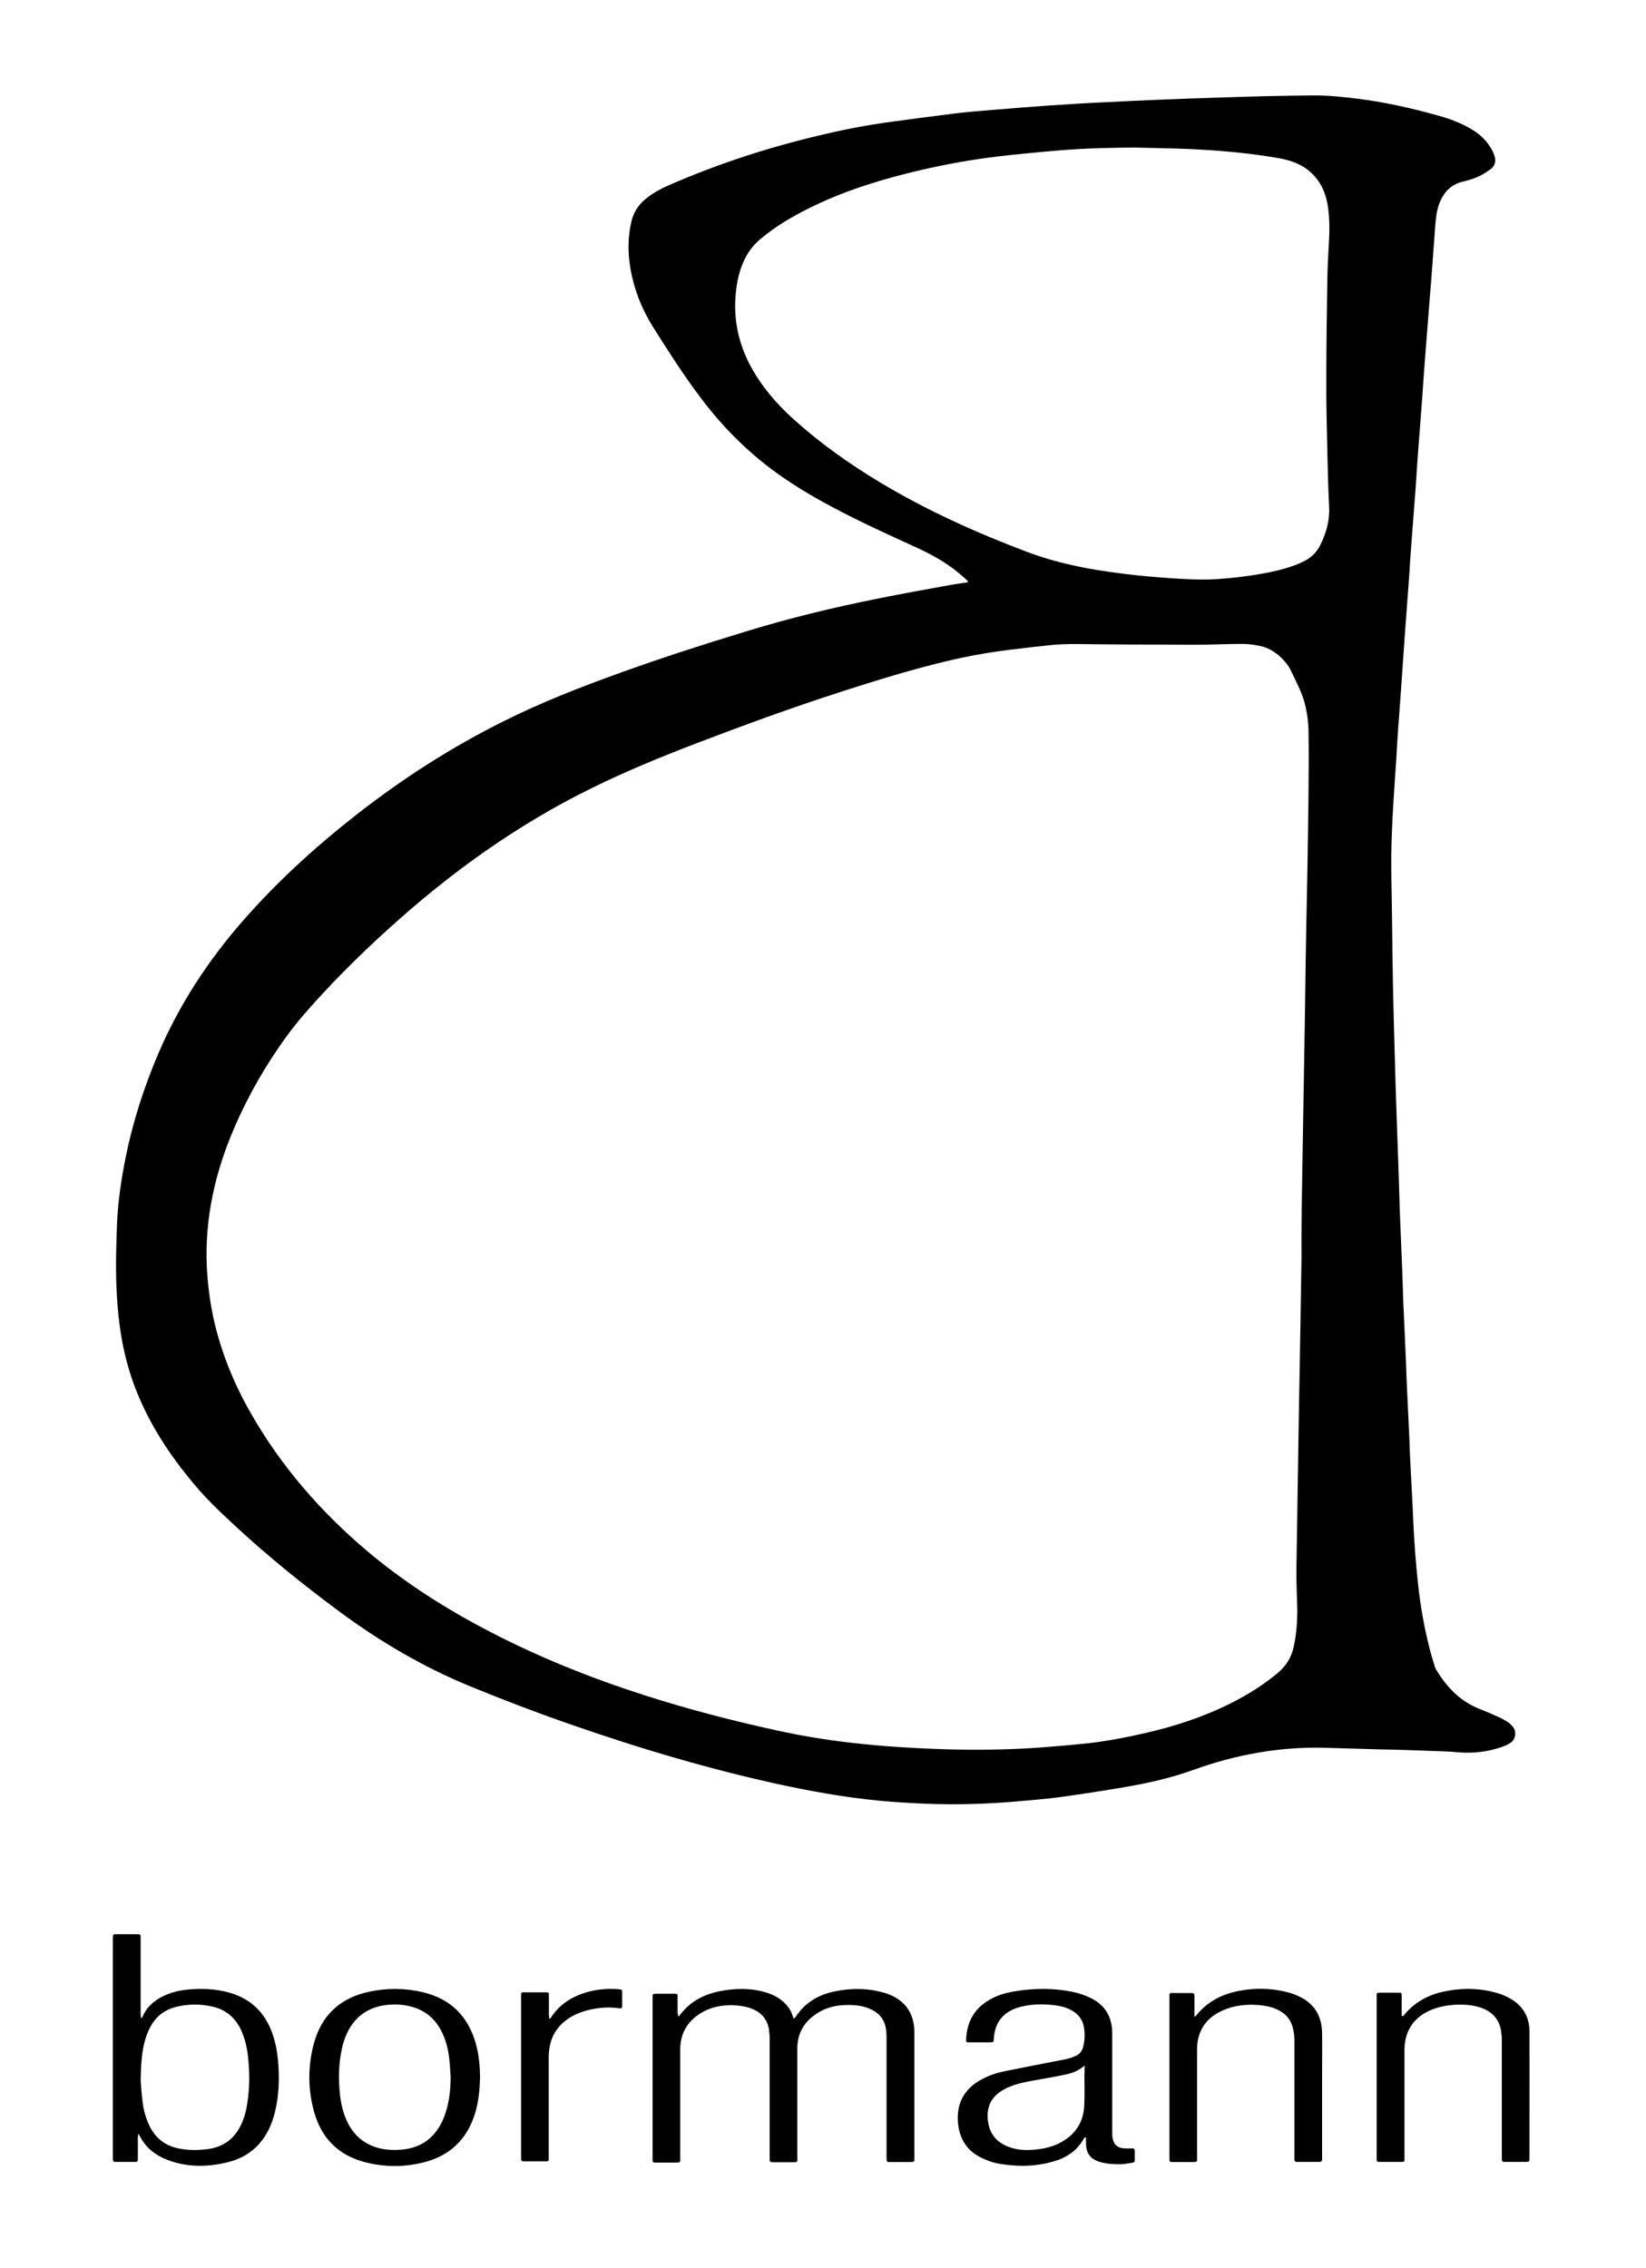 <?xml version="1.0" encoding="utf-8"?>
<!-- Generator: $$$/GeneralStr/196=Adobe Illustrator 27.6.0, SVG Export Plug-In . SVG Version: 6.00 Build 0)  -->
<svg version="1.1" id="Ebene_1" xmlns="http://www.w3.org/2000/svg" xmlns:xlink="http://www.w3.org/1999/xlink" x="0px" y="0px"
	 viewBox="0 0 935 1288.1" style="enable-background:new 0 0 935 1288.1;" xml:space="preserve">
<g id="bormann_x5F_E.psd">
	<g>
		<path d="M549.8,330c-1.7-1.5-3.3-3-5-4.4c-7.6-6.4-16.2-11-25.2-15.1c-15.5-7.1-31-14.1-46-22.1c-16.5-8.7-32.3-18.5-46.4-30.9
			c-11-9.6-20.8-20.3-29.5-32c-9.7-12.9-18.4-26.5-27-40.2c-6.3-10.1-10.6-21.1-12.6-32.9c-1.5-8.9-1.5-17.8,0.6-26.7
			c1.3-5.4,4.1-9.6,8.4-13c3.8-3.1,8.1-5.4,12.6-7.4c28.1-12.3,57.1-21.7,87-28.7c13-3.1,26.1-5.6,39.3-7.4
			c11.9-1.6,23.9-3.2,35.9-4.7c7.4-0.9,14.8-1.5,22.2-2.1c10.7-0.9,21.3-1.7,32-2.5c10.9-0.7,21.8-1.4,32.8-1.9
			c10.2-0.5,20.4-1,30.6-1.4c9-0.4,18.1-0.7,27.1-1c11.1-0.4,22.2-0.7,33.3-1c8.5-0.2,16.9-0.3,25.4-0.4c9.3-0.1,18.5,0.9,27.7,2.1
			c15.1,2,29.9,5.4,44.5,9.5c6.2,1.7,12.1,4,17.7,7.2c4.6,2.6,8.5,6,11.3,10.5c1,1.5,1.8,3.2,2.4,4.9c1,3,0.4,5.8-2.2,7.7
			c-2.1,1.5-4.4,3-6.7,4.1c-2.8,1.2-5.8,2.2-8.8,2.9c-6.7,1.5-10.9,5.8-13.4,11.9c-1,2.6-1.7,5.4-2,8.1c-0.5,3.8-0.7,7.6-1,11.5
			c-0.4,5.5-0.8,11-1.2,16.5c-0.4,5.9-0.9,11.8-1.4,17.7c-0.9,11.5-1.8,22.9-2.7,34.4c-0.6,7.5-1.1,15-1.6,22.5
			c-0.7,9.6-1.5,19.1-2.2,28.7c-0.6,7.7-1.1,15.5-1.6,23.2c-0.7,9.6-1.5,19.1-2.2,28.7c-0.6,7.7-1.1,15.5-1.6,23.2
			c-0.7,9.9-1.5,19.8-2.2,29.6c-0.6,7.7-1,15.3-1.6,23c-0.7,10.6-1.5,21.2-2.3,31.8c-0.4,6-0.8,12-1.1,17.9
			c-0.6,8.6-1.2,17.2-1.7,25.8c-0.3,4.6-0.5,9.3-0.7,13.9c-0.9,18.7,0,37.4,0.1,56.1c0.1,11.4,0.3,22.7,0.5,34.1
			c0.3,12.9,0.6,25.7,1,38.6c0.3,10.8,0.6,21.6,1,32.4c0.4,11.3,0.8,22.5,1.2,33.8c0.3,7.6,0.4,15.2,0.7,22.8
			c0.4,9.7,0.8,19.5,1.2,29.2c0.3,6.8,0.5,13.6,0.7,20.4c0.4,8.8,0.8,17.6,1.2,26.4c0.3,6,0.5,12,0.7,18c0.4,8.5,0.8,17.1,1.2,25.6
			c0.3,5.7,0.5,11.3,0.7,17c0.4,7.7,0.8,15.5,1.2,23.2c0.3,5.1,0.5,10.2,0.7,15.3c0.6,11.7,1.4,23.4,2.7,35.1
			c1.3,12.2,3.4,24.2,6.4,36.1c0.9,3.6,2,7.2,3.1,10.8c0.2,0.7,0.5,1.4,0.9,2c5.9,9.7,13.4,17.7,24.2,22c3.6,1.4,7.1,2.9,10.6,4.5
			c1.9,0.8,3.7,1.8,5.5,2.9c1.2,0.8,2.3,1.8,3.2,2.9c2.4,3,1.3,7.5-1.5,9.2c-2.8,1.7-5.8,2.7-8.9,3.5c-7.1,1.9-14.3,2.4-21.6,1.7
			c-4.8-0.5-9.6-0.5-14.4-0.7c-6.8-0.3-13.6-0.5-20.4-0.7c-3.3-0.1-6.6-0.1-9.8-0.2c-10.2-0.3-20.5-0.6-30.7-0.9
			c-25.5-0.6-50.1,3.9-74,12.5c-12.7,4.6-25.7,7.5-38.9,9.8c-12.3,2.1-24.6,4-36.9,5.7c-8.7,1.2-17.5,1.8-26.2,2.6
			c-14.3,1.2-28.7,1.7-43.1,1.4c-8.7-0.2-17.4-0.7-26.1-1.3c-20.1-1.5-39.9-4.8-59.6-8.9c-42-8.9-83.1-21.1-123.6-35.2
			c-19-6.6-37.8-13.8-56.4-21.4c-26.8-11-51.5-25.5-74.7-42.7c-20.4-15.1-40.1-31-58.7-48.2c-9.4-8.7-18.7-17.5-26.6-27.6
			C94,823,83.2,805.6,76,786.1c-4-11-6.6-22.3-8.1-33.9c-1.8-13.9-2.2-27.9-1.9-41.9c0.1-5.4,0.3-10.7,0.5-16.1
			c0.6-12.3,2.4-24.5,4.8-36.5c4.1-20.5,10.5-40.3,18.7-59.5c11.9-27.8,28.3-52.8,48.2-75.5c19.7-22.5,41.8-42.5,65.4-60.9
			c25.7-20,53-37.5,82.1-52c21.9-11,44.6-19.8,67.7-28.1c22.9-8.2,46.1-15.7,69.4-22.8c25-7.7,50.5-13.9,76.1-19
			c13.3-2.7,26.7-5.1,40-7.5c3.6-0.7,7.2-1.1,10.8-1.7C549.7,330.4,549.7,330.2,549.8,330z M739.8,662.6
			C739.7,662.6,739.7,662.6,739.8,662.6c0.3-17.7,0.6-35.3,0.9-53c0.4-21.4,0.7-42.9,1-64.3c0.1-5.8,0.2-11.5,0.3-17.3
			c0.2-12,0.5-24,0.7-36c0.2-14,0.5-28,0.6-42c0.1-11.6,0.2-23.2,0-34.8c-0.1-5.5-0.9-11-2.3-16.3c-1.7-6.1-4.7-11.7-7.4-17.4
			c-1-2.2-2.3-4.2-3.9-6c-3.9-4.3-8.5-7.6-14.2-8.7c-3.1-0.6-6.3-1.1-9.5-1.1c-6.9,0-13.9,0.3-20.8,0.4c-7.9,0.1-15.8,0-23.8,0
			c-13,0-26.1-0.1-39.1-0.2c-8.2-0.1-16.5-0.4-24.7,0.4c-7.9,0.8-15.9,1.7-23.8,2.7c-12.3,1.5-24.5,3.7-36.5,6.6
			c-19.7,4.7-39.1,10.7-58.4,16.9c-28,9-55.7,19.1-83.2,29.6c-20.1,7.7-40.1,15.9-59.4,25.4c-42.6,20.9-80.7,48.3-115.7,80.1
			c-12.5,11.3-24.6,23.1-36.1,35.4c-7.5,8-14.8,16.2-21.3,25c-11.9,16.3-22,33.7-30,52.3c-11,25.3-17,51.7-15.7,79.5
			c0.5,9.6,1.7,19.1,3.7,28.5c4.2,19.3,11.6,37.4,21.4,54.5c17.2,30.1,39.7,55.9,66.1,78.2c21.3,17.9,44.7,32.8,69.4,45.6
			c28.3,14.7,57.8,26.5,88.1,36.2c24.9,8,50.1,14.5,75.7,20.1c13.3,2.9,26.7,5.1,40.2,6.7c9.5,1.1,19.1,2,28.6,2.6
			c10.8,0.7,21.5,1.2,32.3,1.4c17.1,0.3,34.2,0,51.3-1.4c7.8-0.6,15.6-1.3,23.4-2.1c10.7-1.2,21.3-3.2,31.8-5.6
			c17.3-3.9,34-9.3,49.9-17.3c9.5-4.8,18.5-10.4,26.7-17.3c4.6-4,7.5-8.7,8.8-14.7c1.6-7.3,2.1-14.7,2-22.1
			c-0.2-6.9-0.5-13.7-0.5-20.6c0.2-16.9,0.6-33.7,0.8-50.6c0.2-12.7,0.4-25.4,0.6-38.1c0.3-17,0.6-34.1,0.9-51.1
			c0.2-12.5,0.4-24.9,0.6-37.4C739.2,697.6,739.5,680.1,739.8,662.6z M644.6,83.8c-14.2,0.1-28.5,0.4-42.6,1.6
			c-11.9,1-23.7,2.1-35.5,3.5c-14.4,1.7-28.6,4.3-42.7,7.5c-21.5,5-42.6,11.3-62.5,21c-10.3,5-20.2,10.7-29,18.1
			c-3.9,3.2-7,7-9.2,11.5c-3.1,6.3-4.6,13.1-5.2,20.1c-1.3,14.4,1.6,28,8.4,40.7c6.3,11.7,14.8,21.6,24.6,30.4
			c15.1,13.6,31.6,25.3,48.9,35.7c26.5,15.9,54.6,28.6,83.5,39.5c20.4,7.7,41.6,11.1,63.1,13.4c6.3,0.7,12.6,1.1,18.9,1.6
			c8.7,0.6,17.4,1,26.1,0.5c10-0.7,19.9-1.9,29.7-3.9c6.4-1.3,12.7-3,18.7-5.8c4.4-2,7.8-5,10-9.3c3.5-6.9,5.6-14.2,5.2-22.1
			c-0.5-10.3-0.8-20.6-1-30.9c-0.3-14-0.7-28-0.6-42c0-19,0.3-38.1,0.6-57.1c0.1-5.6,0.4-11.2,0.7-16.8c0.5-7.9,0.8-15.8-0.4-23.7
			c-1.9-13.5-10-23-23.1-26.4c-3.6-1-7.4-1.5-11.1-2.1c-14.9-2.3-30-3.5-45.1-4.2C664.9,84.2,654.7,84.1,644.6,83.8z"/>
		<path d="M385.2,1145.3c0.6-0.5,0.9-0.7,1.1-1c5.5-7.3,13-11.4,21.8-13.3c8.7-1.8,17.5-2.1,26.1,0.3c4.8,1.3,9.1,3.5,12.5,7.3
			c1.7,1.9,2.9,4,3.6,6.4c0.1,0.4,0.3,0.9,0.6,1.5c0.4-0.4,0.7-0.6,0.9-0.8c5.1-8,12.6-12.6,21.7-14.6c9.7-2.1,19.4-2.1,28.9,0.7
			c1.8,0.5,3.5,1.2,5.1,2c7.2,3.7,11,9.7,11.8,17.7c0.1,1.3,0.1,2.6,0.1,3.8c0,23.2,0,46.4,0,69.6c0,3.1,0.4,2.9-3,3
			c-3.5,0-7,0-10.6,0c-2.1,0-2.1,0-2.2-2.1c0-3.5,0-7,0-10.6c0-19.4,0-38.7,0-58.1c0-1.7-0.1-3.5-0.4-5.2c-0.9-5.3-4.1-8.9-9-11
			c-4.3-1.9-8.8-2.3-13.4-2.2c-5.7,0.1-11.1,1.3-16,4.3c-7.7,4.7-11.9,11.4-11.9,20.6c0,20.5,0,41,0,61.4c0,3,0.5,3-3,3
			c-3.7,0-7.4,0-11,0c-1.2,0-1.8-0.3-1.7-1.6c0.1-0.6,0-1.3,0-1.9c0-22.1,0-44.1,0-66.2c0-1.7-0.1-3.4-0.3-5
			c-0.7-5.8-3.8-9.9-9.1-12.2c-3.9-1.7-8.2-2.2-12.4-2.3c-6,0-11.8,1.2-17,4.3c-7.8,4.7-12,11.6-12,20.8c0,20.4,0,40.8,0,61.2
			c0,3.2,0.4,3-3.1,3.1c-3.6,0-7.2,0-10.8,0c-1.7,0-1.7-0.1-1.8-1.8c0-0.5,0-1,0-1.4c0-29.9,0-59.8,0-89.7c0-0.2,0-0.5,0-0.7
			c0-2.3,0-2.3,2.4-2.3c3.4,0,6.7,0,10.1,0c1.7,0,1.7,0.1,1.7,1.8c0,3,0,6.1,0,9.1C385.1,1143.4,385.1,1144.1,385.2,1145.3z"/>
		<path d="M80.3,1146.4c0.5-0.8,0.8-1.1,0.9-1.5c2-4.6,5.4-7.8,9.7-10.3c5-2.8,10.4-4.2,16-4.7c7.7-0.7,15.3-0.4,22.8,1.6
			c12.5,3.4,20.7,11.2,25,23.3c1.7,4.8,2.7,9.9,3.2,15c0.9,10.1,0.7,20.1-1.8,30c-1.6,6.4-4.2,12.3-8.5,17.3
			c-5,5.8-11.3,9.3-18.7,11c-10.9,2.6-21.8,2.8-32.6-1c-5.9-2.1-11.1-5.3-14.8-10.5c-1-1.4-1.8-3-2.9-4.9c-0.1,1-0.3,1.6-0.3,2.2
			c0,3.9,0,7.8,0,11.8c0,2,0,2.1-1.9,2.1c-3.4,0-6.9,0-10.3,0c-1.8,0-1.9-0.1-2-1.9c0-0.6,0-1.3,0-1.9c0-40.6,0-81.2,0-121.8
			c0-4.2-0.3-3.7,3.8-3.7c3.3,0,6.6,0,9.8,0c2.2,0,2.2,0,2.2,2.3c0,11.3,0,22.5,0,33.8c0,3.4,0,6.9,0,10.3
			C80,1145.2,80.1,1145.5,80.3,1146.4z M79.9,1181.5c0.2,2.8,0.5,7.5,1.1,12.2c0.6,5.1,2,10,4.4,14.6c3.3,6.2,8.4,10.1,15.3,11.7
			c5.8,1.3,11.7,1.3,17.6,0.5c8.4-1.2,14.6-5.6,18.4-13.3c1.9-3.9,3.1-8.1,3.7-12.3c1.5-9.1,1.5-18.3,0.4-27.5
			c-0.6-5.3-1.9-10.5-4.3-15.4c-3.3-6.4-8.3-10.6-15.4-12.3c-7.2-1.7-14.4-1.7-21.6,0.2c-6,1.6-10.6,5.1-13.7,10.5
			c-1.3,2.3-2.3,4.7-3.1,7.2C80.5,1164.7,80.1,1172.2,79.9,1181.5z"/>
		<path d="M616.3,1213.8c-0.2,0.3-0.5,0.6-0.7,0.9c-3.8,6.7-9.7,10.7-17,12.8c-7.9,2.3-16,3-24.2,2.2c-4.1-0.4-8.1-0.8-12-2.2
			c-2.5-0.9-5.1-2-7.4-3.4c-6.2-3.8-9.5-9.5-10.6-16.6c-0.5-3.4-0.5-6.9,0.2-10.3c1.3-6.1,4.7-10.8,9.8-14.3
			c5.1-3.5,10.8-5.5,16.8-6.7c11.4-2.3,22.7-4.5,34.1-6.7c1.9-0.4,3.7-1,5.5-1.8c2.4-1,3.9-2.8,4.5-5.3c0.9-3.7,1.1-7.4,0.4-11.2
			c-0.8-4.4-3.3-7.5-7.2-9.6c-2.8-1.5-5.8-2.3-8.9-2.7c-6.6-0.9-13.2-0.8-19.8,0.8c-1.5,0.4-3.1,0.9-4.5,1.6
			c-6.7,3-10,8.4-10.7,15.6c0,0.5-0.1,1-0.1,1.4c0.1,1.3-0.6,1.6-1.7,1.6c-4.1,0-8.2,0-12.2,0c-1.8,0-1.8,0-1.8-1.7
			c0.4-8.9,3.8-16.2,11.4-21.3c4.9-3.3,10.5-5.1,16.3-6c11.1-1.8,22.1-1.9,33.1,0.4c3.3,0.7,6.6,1.8,9.7,3.3
			c8.3,3.9,12.4,10.7,12.5,19.9c0,10.2,0,20.5,0,30.7c0,8.7,0,17.4,0,26.2c0,1,0,1.9,0.2,2.9c0.7,3.7,2.8,5.6,6.5,5.8
			c1.5,0.1,3,0.1,4.6,0c1,0,1.5,0.3,1.5,1.4c0,1.8,0,3.5,0,5.3c0,1-0.4,1.4-1.4,1.5c-2,0.2-3.9,0.7-5.9,0.8
			c-4.2,0.1-8.5-0.1-12.6-1.3c-5.3-1.6-7.7-4.8-7.8-10.4c0-1.1,0-2.2,0-3.3C616.7,1213.9,616.5,1213.9,616.3,1213.8z M616.1,1173
			c-4.1,3.8-8.7,4.8-13.3,5.7c-6,1.2-12.1,2.2-18.1,3.3c-5,1-10,2.2-14.5,4.7c-7.5,4.1-10.5,10.7-8.7,19.7
			c1.5,7.3,6.5,11.5,13.4,13.5c5.8,1.7,11.7,1.3,17.6,0.3c4.3-0.8,8.3-2.2,12-4.6c7.2-4.6,11-11.3,11.4-19.7
			c0.3-5.7,0.1-11.3,0.1-17C616.1,1177.2,616.1,1175.4,616.1,1173z"/>
		<path d="M272.7,1179.7c-0.2,7-0.8,13.8-2.8,20.4c-4.4,14.4-13.7,23.7-28.2,27.7c-11.5,3.1-23.1,3.1-34.6,0.1
			c-14.8-3.9-24.4-13.5-28.6-28.2c-3.6-12.9-3.7-25.9-0.3-38.8c4.3-16.2,14.8-26.1,31.2-29.7c10.2-2.2,20.5-2.2,30.7,0.2
			c16,3.8,26,13.8,30.3,29.7C272.1,1167.2,272.6,1173.4,272.7,1179.7z M256,1179.6c-0.3-3.7-0.4-7.5-0.9-11.2
			c-0.7-5.5-2.1-10.8-4.8-15.7c-3.7-6.7-9.2-11.1-16.7-13.1c-4.9-1.3-9.9-1.5-15-0.8c-8.9,1.3-15.8,5.7-20.3,13.6
			c-1.7,3.1-3,6.4-3.8,9.8c-2.2,9.3-2.4,18.7-1.3,28.1c0.7,5.5,2,10.8,4.6,15.8c3.9,7.4,9.8,12,17.9,14c3.9,0.9,7.9,1.1,11.9,0.8
			c7.4-0.6,14-3.2,19-9c2.8-3.2,4.7-6.8,6.1-10.8C255.2,1194.2,255.9,1187,256,1179.6z"/>
		<path d="M796.9,1145c0.2-0.2,0.5-0.4,0.7-0.6c5.8-7.2,13.5-11.4,22.4-13.3c10.6-2.3,21.1-2.1,31.5,1.1c2.9,0.9,5.7,2.3,8.1,3.9
			c6.1,4.1,9.1,10,9.2,17.3c0.1,24.1,0,48.1,0,72.2c0,2.1,0,2.1-2.1,2.2c-3.9,0-7.8,0-11.8,0c-1.7,0-1.7-0.1-1.8-1.8
			c0-0.6,0-1.3,0-1.9c0-21.8,0-43.7,0-65.5c0-1.9-0.2-3.8-0.5-5.7c-1.1-5.9-4.6-9.9-10.1-12.2c-4.5-1.8-9.3-2.3-14.1-2.2
			c-5.1,0.1-10.2,0.9-15,2.8c-10.2,4.1-15.6,12-15.6,23c0,20.1,0,40.1,0,60.2c0,3.6,0.5,3.3-3.4,3.3c-3.5,0-7,0-10.6,0
			c-1.7,0-1.7-0.1-1.8-1.8c0-0.4,0-0.8,0-1.2c0-30.1,0-60.1,0-90.2c0-3.2-0.3-2.8,2.8-2.9c3.1,0,6.2,0,9.4,0c2,0,2,0,2,1.9
			c0,3,0,5.9,0,8.9c0,0.8,0,1.5,0,2.3C796.5,1144.9,796.7,1145,796.9,1145z"/>
		<path d="M678.5,1145.4c0.8-0.6,1-0.7,1.1-0.9c5.9-7.3,13.6-11.5,22.6-13.5c10.6-2.3,21.1-2,31.5,1.1c1.5,0.5,3,1.1,4.4,1.8
			c8.6,4.1,12.7,11.1,12.9,20.5c0.1,7.9,0,15.8,0,23.8c0,15.4,0,30.7,0,46.1c0,0.6,0,1.3,0,1.9c0.1,1.1-0.4,1.6-1.5,1.6
			c-4.2,0-8.5,0-12.7,0c-1.2,0-1.5-0.5-1.5-1.6c0-0.6,0-1.3,0-1.9c0-21.8,0-43.7,0-65.5c0-2.2-0.3-4.5-0.8-6.6
			c-1.2-5.5-4.6-9.2-9.8-11.3c-3.2-1.4-6.6-1.9-10-2.2c-7-0.5-13.7,0.2-20.2,3.1c-7.7,3.4-12.8,9.1-14.2,17.7
			c-0.3,1.8-0.3,3.7-0.3,5.5c0,19.9,0,39.8,0,59.7c0,3.2,0.5,3.2-3.1,3.2c-3.4,0-6.9,0-10.3,0c-2.3,0-2.3,0-2.3-2.4c0-2.3,0-4.6,0-7
			c0-27.9,0-55.8,0-83.7c0-3.4-0.3-2.9,3-2.9c3.2,0,6.4,0,9.6,0c1.2,0,1.6,0.4,1.6,1.5c0,3,0,6.1,0,9.1
			C678.5,1143.2,678.5,1144.1,678.5,1145.4z"/>
		<path d="M312.4,1146.5c0.2-0.2,0.4-0.4,0.6-0.7c5-7.8,12.4-12.2,21.2-14.6c5.5-1.5,11.2-1.9,16.9-1.5c2.3,0.2,2.3,0.2,2.3,2.3
			c0,2.2,0,4.5,0,6.7c0,2-0.1,2-2,1.8c-5.9-0.8-11.7-0.3-17.4,1.1c-6.2,1.6-11.8,4.3-16.2,9.2c-4.5,5.1-6.1,11.1-6.1,17.7
			c0,18.5,0,37.1,0,55.6c0,3.8,0.5,3.4-3.5,3.4c-3.5,0-7,0-10.5,0c-1.2,0-1.8-0.4-1.7-1.7c0-0.5,0-1,0-1.4c0-30,0-59.9,0-89.9
			c0-3.5-0.3-3,3.1-3c3.5,0,7,0,10.6,0c2,0,2.1,0,2.1,2.1c0,3.5,0,7,0,10.6c0,0.7,0.1,1.4,0.2,2
			C312.1,1146.5,312.3,1146.5,312.4,1146.5z"/>
	</g>
</g>
</svg>
